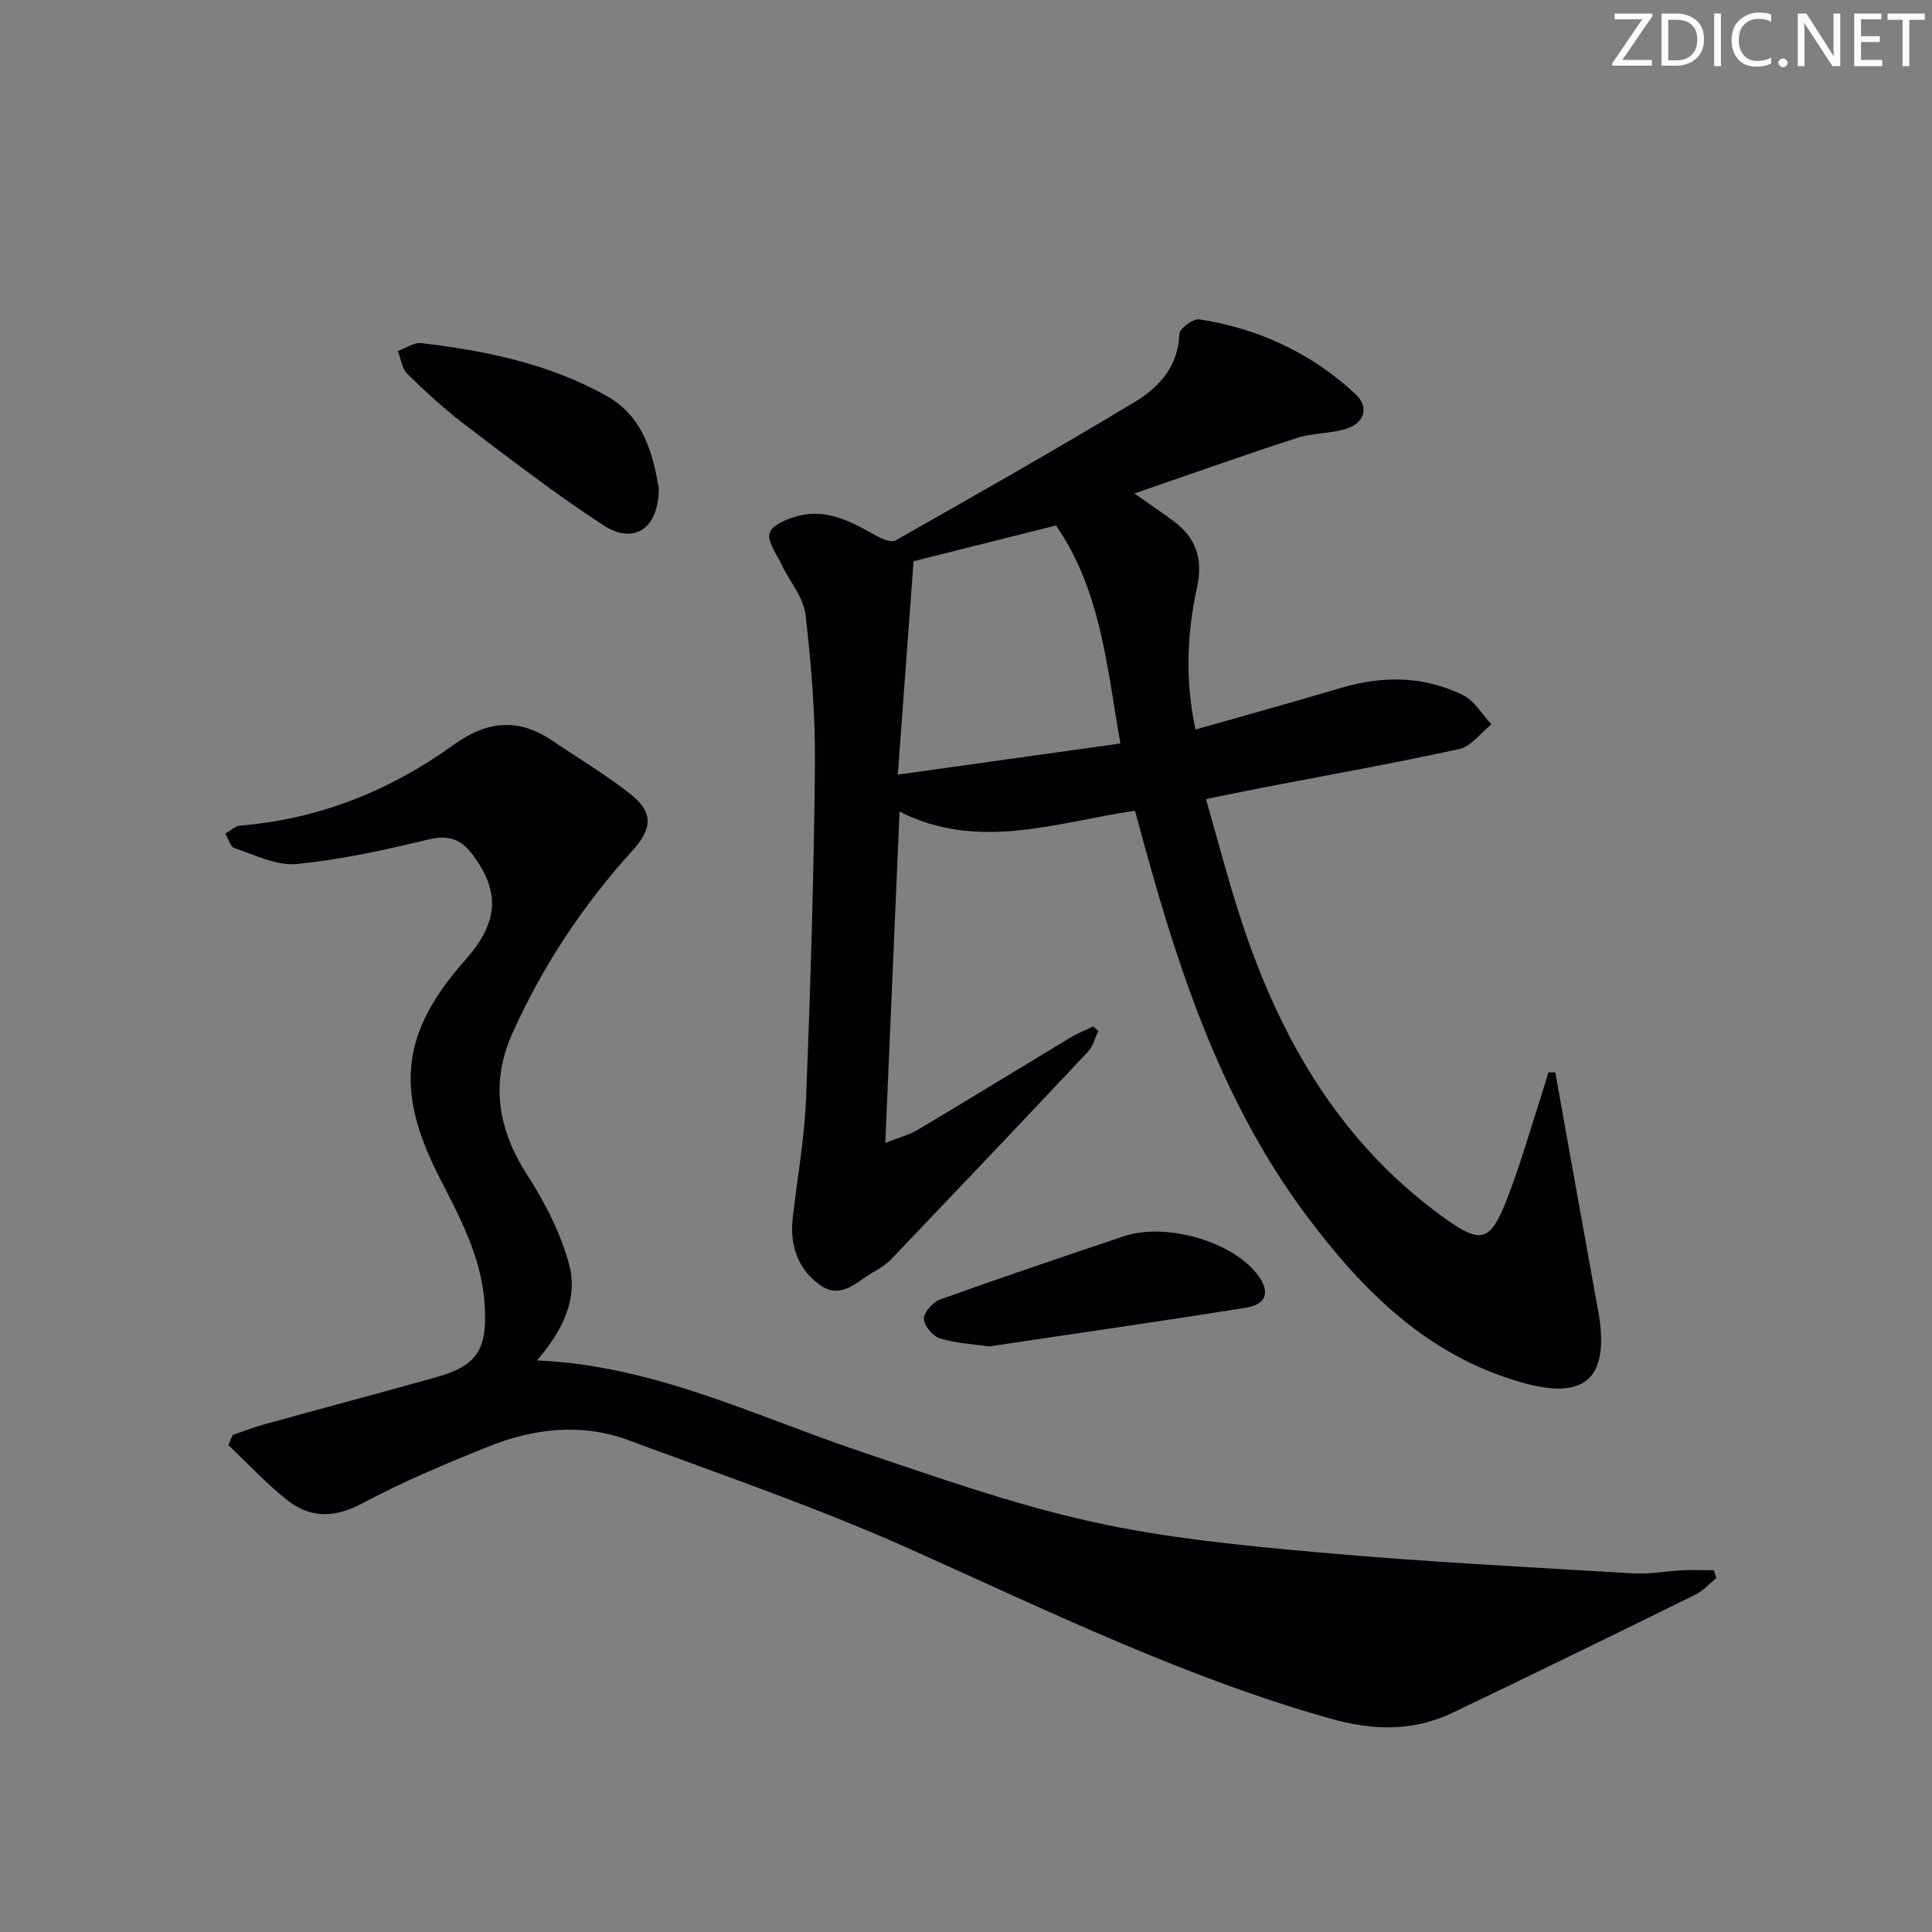 <svg enable-background="new 0 0 400 400" viewBox="0 0 400 400" xmlns="http://www.w3.org/2000/svg"><rect x="0" y="0" width="400" height="400" fill="#808080" stroke="none"/><g fill="#fafbfa"><path d="m342.2 3.2-6.3 9.2h6.1v1.2h-8.2v-.5l6.2-9.1h-5.7v-1.2h7.8v.4z"/><path d="m344 13.7v-10.9h3.1c1.6 0 3 .5 4.1 1.4 1.1 1 1.6 2.2 1.6 3.9s-.5 3-1.6 4-2.5 1.5-4.2 1.5h-3zm1.4-9.6v8.4h1.6c1.4 0 2.5-.4 3.2-1.1.8-.8 1.2-1.8 1.2-3.2s-.4-2.4-1.2-3.1-1.8-1-3.1-1z"/><path d="m356.3 2.8v10.9h-1.4v-10.9z"/><path d="m366.6 13.2c-.8.4-1.8.6-3 .6-1.6 0-2.8-.5-3.7-1.5s-1.4-2.3-1.4-3.9c0-1.7.5-3.2 1.6-4.2s2.4-1.6 4-1.6c1 0 1.9.1 2.6.4v1.5c-.8-.4-1.6-.6-2.6-.6-1.2 0-2.2.4-3 1.2s-1.1 1.9-1.1 3.3c0 1.3.4 2.3 1.1 3.1s1.6 1.1 2.8 1.1c1.1 0 2-.2 2.8-.7v1.3z"/><path d="m368.2 13c0-.3.1-.5.3-.6.2-.2.4-.3.6-.3.3 0 .5.1.7.3s.3.4.3.6-.1.5-.3.6c-.2.2-.4.3-.7.3s-.5-.1-.6-.3c-.2-.2-.3-.4-.3-.6z"/><path d="m381.1 13.7h-1.7l-5.5-8.4c-.2-.2-.3-.5-.4-.7 0 .2.1.8.1 1.5v7.6h-1.4v-10.9h1.8l5.3 8.3c.3.4.4.6.4.8 0-.3-.1-.8-.1-1.6v-7.5h1.4v10.9z"/><path d="m389.7 13.7h-5.8v-10.9h5.6v1.2h-4.2v3.5h3.9v1.2h-3.9v3.7h4.4z"/><path d="m398.4 4.1h-3.1v9.6h-1.4v-9.6h-3.1v-1.3h7.7v1.3z"/></g><path d="m234.86 102.17c3.64 2.56 5.96 4.11 8.19 5.78 4.62 3.45 6.05 7.83 4.79 13.61-2.05 9.47-2.55 19.07-.33 29.48 10.19-2.9 20.2-5.66 30.15-8.62 8.63-2.57 17.14-2.46 25.23 1.48 2.38 1.16 3.95 4 5.89 6.07-2.21 1.76-4.19 4.57-6.67 5.11-13.6 2.99-27.33 5.41-41.01 8.05-3.56.69-7.11 1.44-11.41 2.31 2.19 7.67 4.15 15.12 6.45 22.46 7.92 25.3 20.26 47.71 42.19 63.76 8.33 6.1 10.17 5.73 13.85-3.84 2.56-6.64 4.51-13.52 6.71-20.3.59-1.82 1.13-3.66 1.69-5.49.48 0 .95-.01 1.43-.01.66 3.73 1.32 7.46 1.99 11.18 2.26 12.56 4.52 25.11 6.78 37.67.09.49.21.98.28 1.47 2.05 13.31-3.11 17.57-16.1 13.86-19.51-5.58-32.84-18.96-44.48-34.54-17.14-22.94-26.09-49.5-33.55-76.69-.61-2.22-1.21-4.45-1.94-7.11-16.25 2.35-32.35 8.48-48.75.17-.98 22.81-1.94 45.13-2.95 68.59 2.76-1.1 4.95-1.65 6.8-2.75 10.57-6.3 21.05-12.74 31.59-19.09 1.47-.89 3.1-1.51 4.66-2.26.35.31.71.62 1.06.93-.7 1.44-1.09 3.17-2.14 4.29-13.45 14.32-26.99 28.55-40.55 42.77-1.02 1.07-2.28 2-3.58 2.69-3.51 1.88-6.83 5.98-11.21 2.95-4.69-3.25-6.44-8.29-5.79-14.02.94-8.24 2.44-16.46 2.76-24.73.91-22.93 1.61-45.88 1.83-68.83.1-10.44-.73-20.93-1.95-31.31-.43-3.64-3.35-6.97-5.02-10.49-1.02-2.14-2.96-4.77-2.39-6.48.55-1.65 3.67-2.88 5.88-3.46 6.13-1.62 11.26 1.35 16.38 4.2 1.12.62 2.96 1.33 3.81.85 16.6-9.42 33.22-18.83 49.56-28.69 4.98-3.01 8.98-7.36 9.19-14.07.03-1.1 2.87-3.19 4.13-3 12.26 1.89 23.16 6.97 32.28 15.41 2.96 2.74 1.96 6.1-1.94 7.27-3.31.99-6.96.85-10.24 1.91-10.82 3.5-21.55 7.33-33.55 11.46zm-16.23 6.62c-10.2 2.56-19.94 5.01-29.49 7.41-1.08 14.66-2.14 28.95-3.26 44.18 15.92-2.23 30.78-4.31 46.09-6.45-2.84-16.02-4.03-31.66-13.34-45.14z" fill="#010104"/><path d="m48.18 297.09c2.29-.77 4.55-1.65 6.87-2.29 11.78-3.26 23.59-6.39 35.36-9.69 8.73-2.45 10.53-6.09 9.92-15.17-.66-9.89-5.26-18.1-9.53-26.52-9.07-17.84-7.65-29.82 5.54-44.68 6.92-7.8 7.28-14.18 1.41-21.92-2.41-3.17-5.01-3.99-9.07-3.01-8.98 2.16-18.08 4.18-27.25 5.07-4.16.4-8.64-1.89-12.87-3.27-.87-.28-1.29-1.97-1.91-3 1.02-.58 2-1.6 3.05-1.68 16.34-1.32 31.05-7.23 44.18-16.7 7.08-5.11 13.52-5.6 20.59-.81 5.36 3.63 10.95 6.97 16.03 10.96 4.85 3.82 4.58 7.18.39 11.79-10.25 11.28-18.58 23.9-24.81 37.78-4.56 10.17-3.04 19.84 3.07 29.31 3.7 5.74 6.99 12.12 8.71 18.68 1.84 7.04-1.44 13.64-6.68 19.72 24.11 1.03 44.9 11.41 66.61 18.73 15.86 5.35 31.74 10.99 48.03 14.62 15.49 3.45 31.47 4.99 47.32 6.41 21.67 1.94 43.41 3.04 65.13 4.34 3.29.2 6.62-.48 9.94-.64 2.21-.11 4.42-.02 6.63-.02.17.54.34 1.08.51 1.62-1.42 1.15-2.69 2.62-4.29 3.41-16.69 8.21-33.41 16.39-50.19 24.42-8.28 3.96-16.52 3.79-25.53 1.24-30.23-8.55-58.27-22.24-86.77-35.01-19.04-8.53-38.86-15.34-58.44-22.6-9.8-3.64-19.75-2.43-29.24 1.4-8.77 3.54-17.55 7.22-25.88 11.67-5.76 3.08-10.81 3.12-15.65-.74-4.3-3.43-8.07-7.52-12.08-11.32.29-.7.6-1.4.9-2.1z" fill="#010104"/><path d="m136.4 101.08c-.01 8.44-5.18 11.75-11.45 7.68-9.87-6.42-19.23-13.66-28.63-20.78-4.23-3.21-8.17-6.84-11.97-10.55-1.13-1.1-1.35-3.14-1.98-4.75 1.62-.58 3.31-1.82 4.84-1.64 13.43 1.58 26.64 4.3 38.53 11.02 7.64 4.33 9.5 12.3 10.66 19.02z" fill="#010104"/><path d="m204.79 278.76c-3.06-.44-6.76-.62-10.19-1.65-1.46-.44-3.31-2.67-3.31-4.08 0-1.38 1.89-3.46 3.39-4 12.61-4.53 25.31-8.81 38.01-13.08 8.37-2.81 21.52.79 27.11 7.26 3.29 3.82 2.76 6.8-1.81 7.53-17.51 2.8-35.05 5.31-53.2 8.02z" fill="#010104"/></svg>